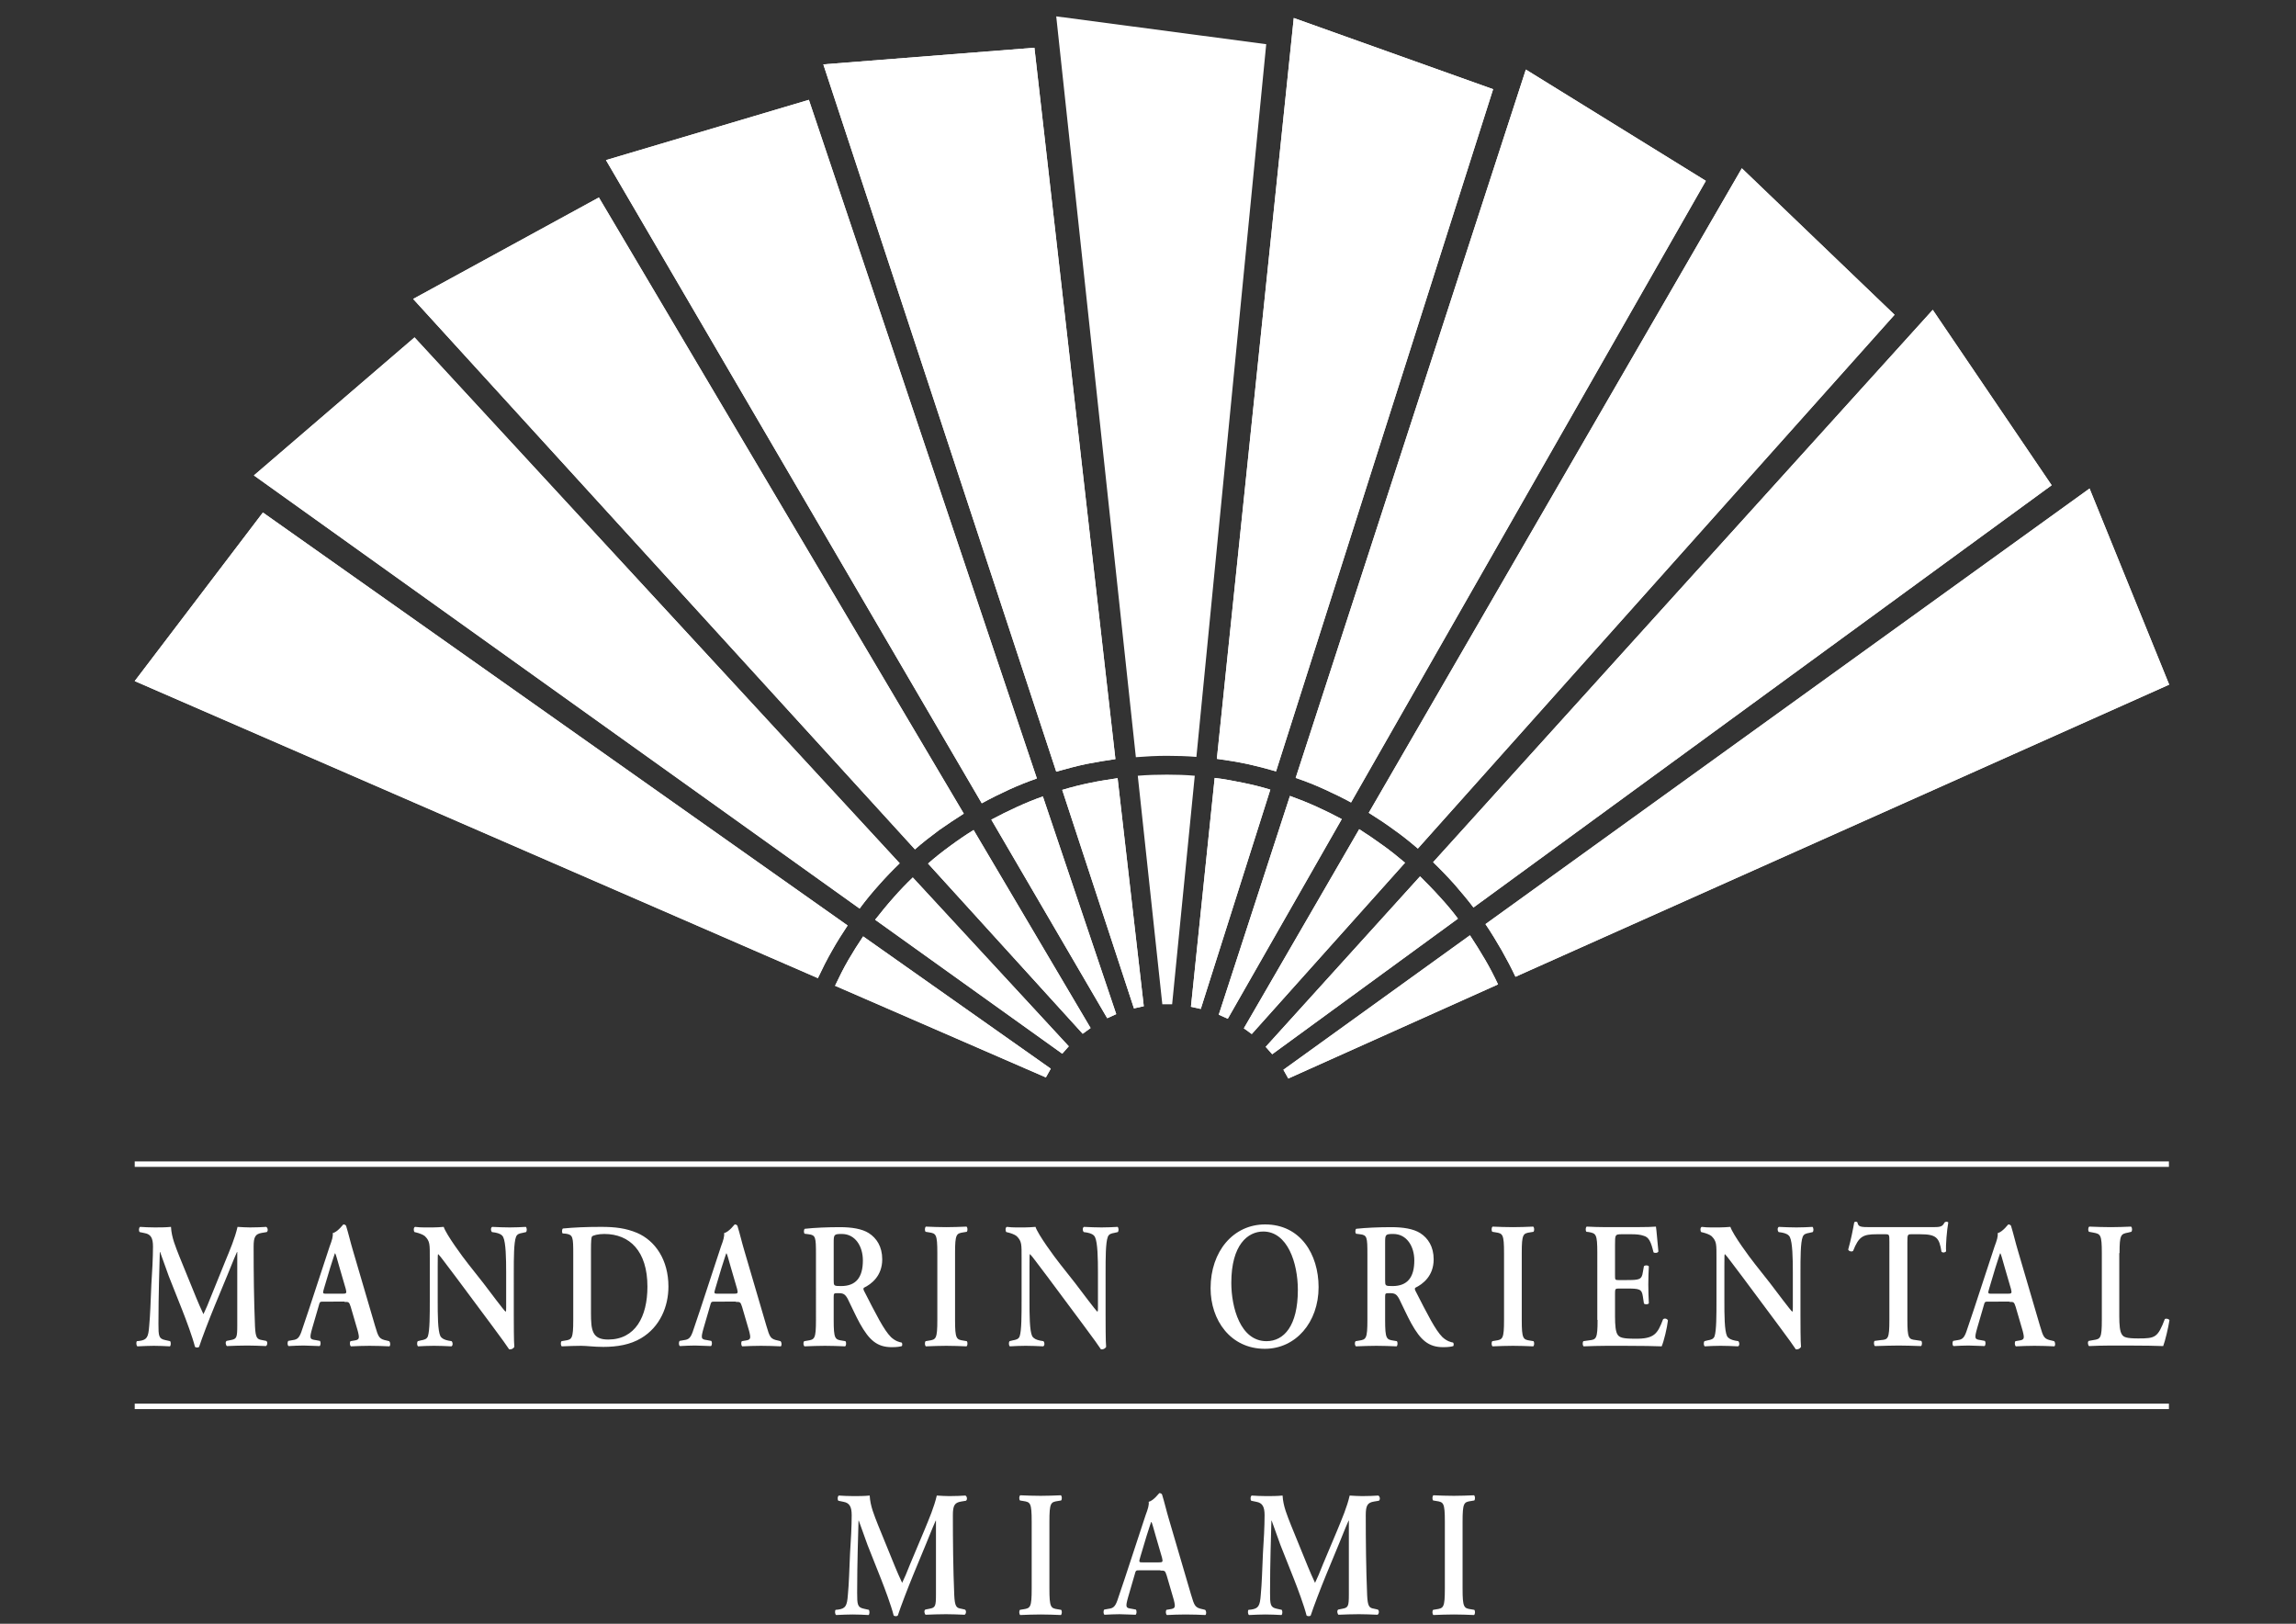 <?xml version="1.0" encoding="utf-8"?>
<!-- Generator: Adobe Illustrator 21.0.0, SVG Export Plug-In . SVG Version: 6.00 Build 0)  -->
<!DOCTYPE svg PUBLIC "-//W3C//DTD SVG 1.1//EN" "http://www.w3.org/Graphics/SVG/1.1/DTD/svg11.dtd">
<svg version="1.1" id="Layer_1" xmlns="http://www.w3.org/2000/svg" xmlns:xlink="http://www.w3.org/1999/xlink" x="0px" y="0px"
	 viewBox="0 0 841.9 595.3" style="enable-background:new 0 0 841.9 595.3;" xml:space="preserve">
<rect x="0" y="0" width="841.9" height="595.3" fill="#333333" stroke="none"/>
<style type="text/css">
	.st0{fill:#FFFFFF;}
	.st1{fill:none;stroke:#FFFFFF;stroke-width:2;}
	.st2{fill-rule:evenodd;clip-rule:evenodd;fill:#FFFFFF;}
</style>
<path class="st0" d="M438.1,284.4c-3.4-0.3-6.7-0.4-10.2-0.4c-3.6,0-7.1,0.1-10.7,0.4l9,83.8h3.6L438.1,284.4L438.1,284.4z"/>
<path class="st0" d="M438.7,277.5c-3.6-0.3-7.2-0.4-10.8-0.4c-3.8,0-7.6,0.2-11.4,0.5L387.3,6l77,10.2L438.7,277.5L438.7,277.5z"/>
<path class="st0" d="M409.8,285.3c-3.3,0.5-6.7,1-10,1.7c-3.5,0.7-7,1.6-10.3,2.6l26.3,80.1l3.6-0.8L409.8,285.3L409.8,285.3z"/>
<path class="st0" d="M409,278.3c-3.5,0.5-7.1,1.1-10.7,1.8c-3.8,0.8-7.4,1.8-11,2.8L301.9,23.6l77.4-6.1L409,278.3L409,278.3z"/>
<path class="st0" d="M409.8,285.3c-3.3,0.5-6.7,1-10,1.7c-3.5,0.7-7,1.6-10.3,2.6l26.3,80.1l3.6-0.8L409.8,285.3L409.8,285.3z"/>
<path class="st0" d="M409,278.3c-3.5,0.5-7.1,1.1-10.7,1.8c-3.8,0.8-7.4,1.8-11,2.8L301.9,23.6l77.4-6.1L409,278.3L409,278.3z"/>
<path class="st0" d="M382.4,292c-3.2,1.1-6.3,2.4-9.4,3.8c-3.3,1.5-6.5,3.1-9.5,4.7l42.5,72.8l3.3-1.5L382.4,292L382.4,292z"/>
<path class="st0" d="M380.2,285.4c-3.4,1.2-6.7,2.5-10,4c-3.5,1.6-6.9,3.3-10.2,5.1L222.2,58.7l74.4-22.1L380.2,285.4L380.2,285.4z"
	/>
<path class="st0" d="M382.4,292c-3.2,1.1-6.3,2.4-9.4,3.8c-3.3,1.5-6.5,3.1-9.5,4.7l42.5,72.8l3.3-1.5L382.4,292L382.4,292z"/>
<path class="st0" d="M380.2,285.4c-3.4,1.2-6.7,2.5-10,4c-3.5,1.6-6.9,3.3-10.2,5.1L222.2,58.7l74.4-22.1L380.2,285.4L380.2,285.4z"
	/>
<path class="st0" d="M357,304.3c-2.9,1.8-5.7,3.7-8.4,5.7c-2.9,2.1-5.7,4.3-8.3,6.6L397,379l2.9-2.1L357,304.3L357,304.3z"/>
<path class="st0" d="M353.4,298.3c-3,1.9-6,3.9-9,6c-3.1,2.3-6.1,4.6-8.9,7.1l-184-201.8l68.1-37.2L353.4,298.3L353.4,298.3z"/>
<path class="st0" d="M357,304.3c-2.9,1.8-5.7,3.7-8.4,5.7c-2.9,2.1-5.7,4.3-8.3,6.6L397,379l2.9-2.1L357,304.3L357,304.3z"/>
<path class="st0" d="M353.4,298.3c-3,1.9-6,3.9-9,6c-3.1,2.3-6.1,4.6-8.9,7.1l-184-201.8l68.1-37.2L353.4,298.3L353.4,298.3z"/>
<path class="st0" d="M334.7,321.7c-2.4,2.3-4.8,4.8-7,7.3c-2.4,2.7-4.6,5.4-6.8,8.2l68.6,49.1l2.4-2.7L334.7,321.7L334.7,321.7z"/>
<path class="st0" d="M329.9,316.5c-2.6,2.5-5.1,5.1-7.5,7.8c-2.6,2.9-5,5.8-7.2,8.8L93.1,174.3l58.9-50.6L329.9,316.5L329.9,316.5z"
	/>
<path class="st0" d="M334.7,321.7c-2.4,2.3-4.8,4.8-7,7.3c-2.4,2.7-4.6,5.4-6.8,8.2l68.6,49.1l2.4-2.7L334.7,321.7L334.7,321.7z"/>
<path class="st0" d="M329.9,316.5c-2.6,2.5-5.1,5.1-7.5,7.8c-2.6,2.9-5,5.8-7.2,8.8L93.1,174.3l58.9-50.6L329.9,316.5L329.9,316.5z"
	/>
<path class="st0" d="M316.5,343.3c-1.9,2.8-3.7,5.7-5.4,8.6c-1.8,3.1-3.4,6.3-4.9,9.5l77.3,33.6l1.8-3.2L316.5,343.3L316.5,343.3z"
	/>
<path class="st0" d="M310.8,339.3c-2,3-3.9,6-5.7,9.2c-1.9,3.3-3.6,6.7-5.2,10.1L49.4,249.7l47-61.8L310.8,339.3L310.8,339.3z"/>
<path class="st0" d="M316.5,343.3c-1.9,2.8-3.7,5.7-5.4,8.6c-1.8,3.1-3.4,6.3-4.9,9.5l77.3,33.6l1.8-3.2L316.5,343.3L316.5,343.3z"
	/>
<path class="st0" d="M310.8,339.3c-2,3-3.9,6-5.7,9.2c-1.9,3.3-3.6,6.7-5.2,10.1L49.4,249.7l47-61.8L310.8,339.3L310.8,339.3z"/>
<path class="st0" d="M465.8,289.5c-3.2-1-6.5-1.8-9.9-2.5c-3.5-0.7-7-1.4-10.5-1.8l-8.7,83.9l3.6,0.8L465.8,289.5L465.8,289.5z"/>
<path class="st0" d="M467.9,282.8c-3.4-1-6.9-1.9-10.5-2.7c-3.8-0.8-7.5-1.4-11.2-1.9L474.4,6.6l73.1,26.1L467.9,282.8L467.9,282.8z
	"/>
<path class="st0" d="M465.8,289.5c-3.2-1-6.5-1.8-9.9-2.5c-3.5-0.7-7-1.4-10.5-1.8l-8.7,83.9l3.6,0.8L465.8,289.5L465.8,289.5z"/>
<path class="st0" d="M467.9,282.8c-3.4-1-6.9-1.9-10.5-2.7c-3.8-0.8-7.5-1.4-11.2-1.9L474.4,6.6l73.1,26.1L467.9,282.8L467.9,282.8z
	"/>
<path class="st0" d="M492,300.3c-3-1.6-6-3.1-9.1-4.5c-3.3-1.5-6.6-2.8-9.9-4L446.9,372l3.3,1.5L492,300.3L492,300.3z"/>
<path class="st0" d="M495.4,294.2c-3.1-1.7-6.4-3.3-9.7-4.8c-3.5-1.6-7-3-10.6-4.2l84.4-259.7l66,40.8L495.4,294.2L495.4,294.2z"/>
<path class="st0" d="M492,300.3c-3-1.6-6-3.1-9.1-4.5c-3.3-1.5-6.6-2.8-9.9-4L446.9,372l3.3,1.5L492,300.3L492,300.3z"/>
<path class="st0" d="M495.4,294.2c-3.1-1.7-6.4-3.3-9.7-4.8c-3.5-1.6-7-3-10.6-4.2l84.4-259.7l66,40.8L495.4,294.2L495.4,294.2z"/>
<path class="st0" d="M515.2,316.3c-2.6-2.2-5.2-4.3-8-6.3c-2.9-2.1-5.8-4.1-8.8-6l-42.3,73l2.9,2.1L515.2,316.3L515.2,316.3z"/>
<path class="st0" d="M519.9,311.1c-2.7-2.3-5.5-4.6-8.5-6.7c-3.1-2.3-6.3-4.4-9.5-6.4L638.7,61.7l56,53.7L519.9,311.1L519.9,311.1z"
	/>
<path class="st0" d="M515.2,316.3c-2.6-2.2-5.2-4.3-8-6.3c-2.9-2.1-5.8-4.1-8.8-6l-42.3,73l2.9,2.1L515.2,316.3L515.2,316.3z"/>
<path class="st0" d="M519.9,311.1c-2.7-2.3-5.5-4.6-8.5-6.7c-3.1-2.3-6.3-4.4-9.5-6.4L638.7,61.7l56,53.7L519.9,311.1L519.9,311.1z"
	/>
<path class="st0" d="M534.6,336.8c-2-2.7-4.2-5.3-6.5-7.8c-2.4-2.7-4.9-5.2-7.4-7.7l-56.6,62.5l2.4,2.7L534.6,336.8L534.6,336.8z"/>
<path class="st0" d="M540.3,332.7c-2.2-2.9-4.5-5.6-6.9-8.4c-2.6-2.9-5.2-5.6-7.9-8.2l183.2-202.5l43.6,64.3L540.3,332.7
	L540.3,332.7z"/>
<path class="st0" d="M534.6,336.8c-2-2.7-4.2-5.3-6.5-7.8c-2.4-2.7-4.9-5.2-7.4-7.7l-56.6,62.5l2.4,2.7L534.6,336.8L534.6,336.8z"/>
<path class="st0" d="M540.3,332.7c-2.2-2.9-4.5-5.6-6.9-8.4c-2.6-2.9-5.2-5.6-7.9-8.2l183.2-202.5l43.6,64.3L540.3,332.7
	L540.3,332.7z"/>
<path class="st0" d="M549.3,360.9c-1.4-3-3-6.1-4.7-9c-1.8-3.1-3.7-6.1-5.6-9l-68.4,49.3l1.8,3.2L549.3,360.9L549.3,360.9z"/>
<path class="st0" d="M555.7,358.1c-1.5-3.2-3.2-6.4-5-9.6c-1.9-3.3-3.9-6.6-6-9.7l221.5-159.7l29.2,71.9L555.7,358.1L555.7,358.1z"
	/>
<path class="st0" d="M549.3,360.9c-1.4-3-3-6.1-4.7-9c-1.8-3.1-3.7-6.1-5.6-9l-68.4,49.3l1.8,3.2L549.3,360.9L549.3,360.9z"/>
<path class="st0" d="M555.7,358.1c-1.5-3.2-3.2-6.4-5-9.6c-1.9-3.3-3.9-6.6-6-9.7l221.5-159.7l29.2,71.9L555.7,358.1L555.7,358.1z"
	/>
<path class="st1" d="M49.4,426.8l745.9,0 M49.4,515.6h745.9"/>
<path class="st0" d="M96.1,491.3c-1.8-0.3-2.4-0.7-2.6-5.1c-0.4-9.7-0.5-19.5-0.5-29.2c0-3.5,0.6-4.6,3-5l1.8-0.3
	c0.6-0.4,0.4-1.6-0.2-1.9c-1.6,0.1-3.5,0.2-5.9,0.2c-1.2,0-3.1-0.1-4.6-0.2c-1,4.3-2.7,8.2-4.5,12.6L77.5,475
	c-1.2,3.1-2,4.9-2.9,6.8c-0.7-1.5-2.2-4.8-2.6-5.9l-6.2-15.2c-1.4-3.6-2.9-7-3.1-10.9c-2.1,0.2-4,0.2-6,0.2c-2.1,0-3.6-0.1-5.3-0.2
	c-0.5,0.2-0.6,1.4-0.2,1.9l1.9,0.4c2.2,0.4,3,1.8,3,4.9c0,4-0.3,9.5-0.6,13.9c-0.3,6.8-0.4,11.1-0.8,15.3c-0.3,4-0.8,5-3.5,5.4
	l-1,0.1c-0.3,0.3-0.3,1.6,0.2,1.9c2.2-0.1,4.2-0.2,6-0.2c2.1,0,3.8,0.1,5.9,0.2c0.4-0.3,0.4-1.5,0.1-1.9l-1.8-0.4
	c-2.4-0.5-2.5-1.5-2.5-5.9c0-5.4,0.1-11.2,0.2-15.3c0.1-2.8,0.2-7.9,0.3-11.1h0.1c0.7,2,2.2,6.1,3.2,8.9l5,12.6
	c1.3,3.3,3.7,9.7,4.6,13.3c0.4,0.3,1.2,0.3,1.5,0c1-3.1,3.8-10.4,5.7-15l4.8-11.6c1.1-2.6,1.8-4.6,3.4-8.2h0.1c0,1.2,0,3.6,0,6.1
	v20.8c0,4.5-0.2,5-2.4,5.4l-1.5,0.3c-0.6,0.4-0.3,1.6,0.1,1.9c2.5-0.1,4.9-0.2,7.5-0.2c2.2,0,4.4,0.1,6.8,0.2
	c0.6-0.3,0.7-1.6,0.1-1.9L96.1,491.3L96.1,491.3z"/>
<path class="st2" d="M126.3,477.3c1.6,0,1.7,0,2.3,1.8l2.6,8.9c0.7,2.8,0.6,3.2-1.5,3.5l-1.2,0.2c-0.3,0.4-0.3,1.6,0.2,1.9
	c2-0.1,4.4-0.2,6.8-0.2c2.9,0,5,0.1,7.3,0.2c0.4-0.3,0.4-1.4-0.1-1.9l-0.8-0.2c-2.9-0.6-3.1-1.1-4.4-5.5l-8.1-27.6
	c-0.9-3-1.6-6.1-2.5-9c-0.2-0.3-0.5-0.5-1-0.5c-0.1,0-2,2.7-3.9,3.2c0.2,1.1-0.3,2.7-1.1,4.8l-7.7,23.4c-1.2,3.6-2.1,6.3-2.7,8
	c-0.8,2.2-1.5,2.8-3.1,3l-1.7,0.3c-0.4,0.6-0.3,1.6,0.1,1.9c2-0.1,3.7-0.2,5.5-0.2c2.3,0.1,4.1,0.1,5.9,0.2c0.4-0.3,0.5-1.4,0.1-1.9
	l-1.6-0.3c-2.1-0.3-2.3-0.5-1.2-4.4l2.3-7.9c0.5-1.8,0.4-1.8,1.9-1.8H126.3L126.3,477.3z M119.7,474.3c-1.3,0-1.5,0-0.9-1.9l2.3-7.7
	c1-3.1,1.5-4.7,1.7-5.2h0.1c0.3,0.5,0.6,1.7,1.6,5.2l2.3,7.9c0.4,1.6,0.2,1.7-1.3,1.7H119.7L119.7,474.3z"/>
<path class="st0" d="M188.4,466.5c0-5.2,0-10.9,0.8-13c0.4-1.1,1.3-1.3,2.4-1.5l1.3-0.3c0.4-0.5,0.3-1.6-0.1-1.9
	c-2,0.1-3.5,0.2-5.9,0.2c-2.2,0-4.2-0.1-6.4-0.2c-0.6,0.2-0.6,1.4-0.1,1.9l1.3,0.2c1.4,0.3,2.3,0.7,2.8,1.6c1,2,1.1,8,1.1,13v12.8
	c0,1.1,0,1.4-0.2,1.6c-0.6-0.4-5.8-7.4-8.1-10.4l-5.6-7.1c-2-2.5-8.1-10.8-9-13.6c-1.3,0.1-2.7,0.2-3.9,0.2c-1.4,0-4.5,0.1-6.6-0.2
	c-0.6,0.2-0.6,1.5-0.2,1.9l0.8,0.2c0.8,0.2,2.3,0.7,3,1.3c1.9,1.9,1.8,3,1.8,8.1v15.6c0,5.2,0,10.9-0.7,13c-0.4,1.1-1.4,1.3-2.5,1.5
	l-1.2,0.3c-0.4,0.5-0.3,1.6,0.1,1.9c2-0.1,3.5-0.2,5.8-0.2c2.1,0,4.3,0.1,6.4,0.2c0.6-0.2,0.6-1.4,0.1-1.9l-1.2-0.2
	c-1.4-0.3-2.3-0.7-2.9-1.6c-1-2-1-8-1-13V464c0-3.5,0-4.2,0.2-4.2c1,1,2.7,3.5,6.4,8.3l13.1,17.6c4,5.4,5.6,7.6,6.5,9
	c0.7,0.1,1.5-0.2,1.9-0.9c-0.2-1.5-0.2-9.6-0.2-11.6V466.5L188.4,466.5z"/>
<path class="st2" d="M210.2,483.9c0,7-0.5,7.2-3.1,7.6l-1.2,0.2c-0.4,0.5-0.3,1.6,0.1,1.9c2.5-0.1,5-0.2,7.1-0.2
	c2.1,0,4.7,0.4,8.1,0.4c5.1,0,9.9-0.8,13.9-3.2c6.9-4.1,10-11.6,10-18.9c0-9.8-4.8-16.8-11.5-19.7c-4.1-1.7-7.9-2.2-13.2-2.2
	c-5.5,0-10,0.2-14,0.6c-0.4,0.3-0.4,1.5-0.1,1.8l1.2,0.1c2.6,0.4,2.7,1.2,2.7,7.5V483.9L210.2,483.9z M216.7,458.2
	c0-3.1,0.1-4.5,0.4-4.9c0.4-0.4,2.2-0.9,4.5-0.9c9.3,0,15.8,6.3,15.8,19.3c0,11.1-4.5,19.4-14.4,19.4c-5.9,0-6.3-3.4-6.3-9.8V458.2
	L216.7,458.2z"/>
<path class="st2" d="M269.8,477.3c1.6,0,1.7,0,2.3,1.8l2.6,8.9c0.7,2.8,0.6,3.2-1.5,3.5l-1.2,0.2c-0.3,0.4-0.3,1.6,0.2,1.9
	c2-0.1,4.4-0.2,6.8-0.2c2.9,0,5,0.1,7.3,0.2c0.4-0.3,0.4-1.4-0.1-1.9l-0.8-0.2c-2.9-0.6-3.1-1.1-4.4-5.5l-8.1-27.6
	c-0.9-3-1.6-6.1-2.5-9c-0.2-0.3-0.5-0.5-1-0.5c-0.1,0-2,2.7-3.9,3.2c0.2,1.1-0.3,2.7-1.1,4.8l-7.7,23.4c-1.2,3.6-2.1,6.3-2.7,8
	c-0.8,2.2-1.5,2.8-3.1,3l-1.7,0.3c-0.4,0.6-0.3,1.6,0.1,1.9c2-0.1,3.7-0.2,5.5-0.2c2.3,0.1,4.1,0.1,5.9,0.2c0.4-0.3,0.5-1.4,0.1-1.9
	l-1.6-0.3c-2.1-0.3-2.3-0.5-1.2-4.4l2.3-7.9c0.5-1.8,0.4-1.8,1.9-1.8H269.8L269.8,477.3z M263.2,474.3c-1.3,0-1.5,0-0.9-1.9l2.3-7.7
	c1-3.1,1.5-4.7,1.7-5.2h0.1c0.3,0.5,0.6,1.7,1.6,5.2l2.3,7.9c0.4,1.6,0.2,1.7-1.3,1.7H263.2L263.2,474.3z"/>
<path class="st2" d="M299.2,483.9c0,7-0.5,7.2-3.1,7.6l-1.2,0.2c-0.5,0.5-0.3,1.6,0.1,1.9c2.6-0.1,5.1-0.2,7.5-0.2s5,0.1,7.4,0.2
	c0.4-0.3,0.5-1.4,0.1-1.9l-1.2-0.2c-2.6-0.4-3.1-0.6-3.1-7.6v-8.4c0-1.4,0.1-1.4,1.7-1.4c1.8,0,2.5,0.3,3.5,2.2
	c1.3,2.6,2.9,6.2,4.4,8.9c3.4,6.1,6.3,8.7,11.7,8.7c2,0,3-0.2,3.7-0.4c0.2-0.3,0.2-1.1-0.1-1.3c-0.7-0.1-2.3-0.5-3.9-2
	c-2.6-2.6-5.4-8.2-9.9-17c-0.2-0.4-0.3-0.9,0-1.1c2.7-1.3,6.7-4.3,6.7-10.4c0-4.7-2.1-7.8-4.9-9.6c-2.5-1.6-6.3-2.2-10.6-2.2
	c-4.6,0-9.3,0.2-12.9,0.6c-0.4,0.3-0.4,1.4-0.1,1.8l1.5,0.2c2.6,0.3,2.7,1.1,2.7,7.4V483.9L299.2,483.9z M305.7,455.6
	c0-3,0.1-3.2,3-3.2c4.9,0,7.7,4.5,7.7,9.7c0,6.2-2.5,9.4-8,9.4c-2.7,0-2.7-0.1-2.7-2.2V455.6L305.7,455.6z"/>
<path class="st0" d="M350.2,459.4c0-7,0.5-7.2,3.1-7.6l1.2-0.2c0.4-0.5,0.3-1.6-0.1-1.9c-2.5,0.1-5,0.2-7.4,0.2
	c-2.6,0-5.1-0.1-7.5-0.2c-0.4,0.3-0.5,1.4-0.1,1.9l1.2,0.2c2.6,0.4,3.1,0.6,3.1,7.6v24.5c0,7-0.5,7.2-3.1,7.6l-1.2,0.2
	c-0.4,0.5-0.3,1.6,0.1,1.9c2.5-0.1,5.1-0.2,7.5-0.2c2.5,0,5,0.1,7.4,0.2c0.4-0.3,0.5-1.4,0.1-1.9l-1.2-0.2c-2.6-0.4-3.1-0.6-3.1-7.6
	V459.4L350.2,459.4z"/>
<path class="st0" d="M405.4,466.5c0-5.2,0-10.9,0.8-13c0.4-1.1,1.3-1.3,2.4-1.5l1.3-0.3c0.4-0.5,0.3-1.6-0.1-1.9
	c-2,0.1-3.5,0.2-5.9,0.2c-2.2,0-4.2-0.1-6.4-0.2c-0.6,0.2-0.6,1.4-0.1,1.9l1.3,0.2c1.4,0.3,2.3,0.7,2.8,1.6c1,2,1.1,8,1.1,13v12.8
	c0,1.1,0,1.4-0.2,1.6c-0.6-0.4-5.8-7.4-8.1-10.4l-5.6-7.1c-2-2.5-8.1-10.8-9-13.6c-1.3,0.1-2.7,0.2-3.9,0.2c-1.4,0-4.5,0.1-6.6-0.2
	c-0.6,0.2-0.6,1.5-0.2,1.9l0.8,0.2c0.8,0.2,2.3,0.7,3,1.3c1.9,1.9,1.8,3,1.8,8.1v15.6c0,5.2,0,10.9-0.7,13c-0.4,1.1-1.4,1.3-2.5,1.5
	l-1.2,0.3c-0.4,0.5-0.3,1.6,0.1,1.9c2-0.1,3.5-0.2,5.8-0.2c2.1,0,4.3,0.1,6.4,0.2c0.6-0.2,0.6-1.4,0.1-1.9l-1.2-0.2
	c-1.4-0.3-2.3-0.7-2.9-1.6c-1-2-1-8-1-13V464c0-3.5,0-4.2,0.2-4.2c1,1,2.7,3.5,6.4,8.3l13.1,17.6c4,5.4,5.6,7.6,6.5,9
	c0.7,0.1,1.5-0.2,1.9-0.9c-0.2-1.5-0.2-9.6-0.2-11.6V466.5L405.4,466.5z"/>
<path class="st2" d="M463.9,448.9c-11.7,0-20,9.9-20,23.4c0,11.7,7.3,22.2,19.9,22.2c11.3,0,19.7-9.7,19.7-22.6
	C483.5,459.8,476.8,448.9,463.9,448.9L463.9,448.9z M463.2,451.5c8.9,0,12.7,11.5,12.7,21.4c0,13.2-5.1,18.8-11.5,18.8
	c-9.6,0-12.9-12.4-12.9-21.4C451.5,456.3,457.6,451.5,463.2,451.5L463.2,451.5z"/>
<path class="st2" d="M501.4,483.9c0,7-0.5,7.2-3.1,7.6l-1.2,0.2c-0.5,0.5-0.3,1.6,0.1,1.9c2.6-0.1,5.1-0.2,7.5-0.2
	c2.5,0,5,0.1,7.4,0.2c0.4-0.3,0.5-1.4,0.1-1.9l-1.2-0.2c-2.6-0.4-3.1-0.6-3.1-7.6v-8.4c0-1.4,0.1-1.4,1.7-1.4c1.8,0,2.5,0.3,3.5,2.2
	c1.3,2.6,2.9,6.2,4.4,8.9c3.4,6.1,6.3,8.7,11.7,8.7c2,0,3-0.2,3.7-0.4c0.2-0.3,0.2-1.1-0.1-1.3c-0.7-0.1-2.3-0.5-3.9-2
	c-2.6-2.6-5.4-8.2-9.9-17c-0.2-0.4-0.3-0.9,0-1.1c2.7-1.3,6.7-4.3,6.7-10.4c0-4.7-2.1-7.8-4.9-9.6c-2.5-1.6-6.3-2.2-10.6-2.2
	c-4.6,0-9.3,0.2-12.9,0.6c-0.4,0.3-0.4,1.4-0.1,1.8l1.5,0.2c2.6,0.3,2.7,1.1,2.7,7.4V483.9L501.4,483.9z M507.9,455.6
	c0-3,0.1-3.2,3-3.2c4.9,0,7.7,4.5,7.7,9.7c0,6.2-2.5,9.4-8,9.4c-2.7,0-2.7-0.1-2.7-2.2V455.6L507.9,455.6z"/>
<path class="st0" d="M558,459.4c0-7,0.5-7.2,3.1-7.6l1.2-0.2c0.4-0.5,0.3-1.6-0.1-1.9c-2.5,0.1-5,0.2-7.4,0.2
	c-2.6,0-5.1-0.1-7.5-0.2c-0.4,0.3-0.5,1.4-0.1,1.9l1.2,0.2c2.6,0.4,3.1,0.6,3.1,7.6v24.5c0,7-0.5,7.2-3.1,7.6l-1.2,0.2
	c-0.4,0.5-0.3,1.6,0.1,1.9c2.5-0.1,5.1-0.2,7.5-0.2c2.5,0,5,0.1,7.4,0.2c0.4-0.3,0.5-1.4,0.1-1.9l-1.2-0.2c-2.6-0.4-3.1-0.6-3.1-7.6
	V459.4L558,459.4z"/>
<path class="st0" d="M585.8,483.9c0,7-0.5,7.2-3.1,7.5l-2.1,0.3c-0.4,0.5-0.3,1.6,0.1,1.9c2.5-0.1,5.9-0.2,8.4-0.2h6.4
	c6.5,0,11.4,0.1,13.8,0.2c0.8-1.8,2-6.8,2.3-9.5c-0.3-0.7-1.3-0.9-1.8-0.4c-2,5.3-3.2,7.2-10.3,7.1c-4.7,0-5.6-0.5-6.3-1.4
	c-0.8-1.1-1-3.5-1-6.8v-8.4c0-1.6,0.1-1.8,1.3-1.8h2.7c4.9,0,5.8,0.1,6.2,2.9l0.4,2.6c0.4,0.4,1.5,0.4,1.8-0.1
	c-0.1-2.1-0.2-4.4-0.2-6.9c0-2.4,0.1-4.8,0.2-6.6c-0.3-0.5-1.3-0.5-1.8-0.1l-0.4,2.2c-0.4,2.8-1.3,2.9-6.2,2.9h-2.7
	c-1.3,0-1.3-0.1-1.3-1.8v-11.1c0-3.7,0-3.9,2.4-3.9h3.7c1.5,0,3.2,0.1,4.5,0.6c1.8,0.5,2.6,2.2,3.5,6c0.4,0.4,1.6,0.3,1.8-0.3
	c-0.3-2.8-0.7-8-0.9-9.1c-0.7,0.1-4,0.2-7.5,0.2h-10.7c-2.5,0-5.1-0.1-7.2-0.2c-0.4,0.3-0.5,1.4-0.1,1.9l0.9,0.1
	c2.6,0.5,3.1,0.7,3.1,7.6V483.9L585.8,483.9z"/>
<path class="st0" d="M660.2,466.5c0-5.2,0-10.9,0.8-13c0.4-1.1,1.3-1.3,2.4-1.5l1.3-0.3c0.4-0.5,0.3-1.6-0.1-1.9
	c-2,0.1-3.5,0.2-5.9,0.2c-2.2,0-4.2-0.1-6.4-0.2c-0.6,0.2-0.6,1.4-0.1,1.9l1.3,0.2c1.4,0.3,2.3,0.7,2.8,1.6c1,2,1.1,8,1.1,13v12.8
	c0,1.1,0,1.4-0.2,1.6c-0.6-0.4-5.8-7.4-8.1-10.4l-5.6-7.1c-2-2.5-8.1-10.8-9-13.6c-1.3,0.1-2.7,0.2-3.9,0.2c-1.4,0-4.5,0.1-6.6-0.2
	c-0.6,0.2-0.6,1.5-0.2,1.9l0.8,0.2c0.8,0.2,2.3,0.7,3,1.3c1.9,1.9,1.8,3,1.8,8.1v15.6c0,5.2,0,10.9-0.7,13c-0.4,1.1-1.4,1.3-2.5,1.5
	l-1.2,0.3c-0.4,0.5-0.3,1.6,0.1,1.9c2-0.1,3.5-0.2,5.8-0.2c2.1,0,4.3,0.1,6.4,0.2c0.6-0.2,0.6-1.4,0.1-1.9l-1.2-0.2
	c-1.4-0.3-2.3-0.7-2.9-1.6c-1-2-1-8-1-13V464c0-3.5,0-4.2,0.2-4.2c1,1,2.7,3.5,6.4,8.3l13.1,17.6c4,5.4,5.6,7.6,6.5,9
	c0.7,0.1,1.5-0.2,1.9-0.9c-0.2-1.5-0.2-9.6-0.2-11.6V466.5L660.2,466.5z"/>
<path class="st0" d="M692.8,483.9c0,7-0.5,7.2-3.1,7.4l-2.3,0.3c-0.4,0.3-0.3,1.6,0.1,1.9c3.6-0.1,6.2-0.2,8.7-0.2
	c2.5,0,5,0.1,8.2,0.2c0.4-0.3,0.5-1.4,0.1-1.9l-2-0.3c-2.6-0.3-3.1-0.5-3.1-7.5v-28.4c0-2.8,0.1-2.9,1.5-2.9h3.2c6,0,7,1.3,7.8,6.4
	c0.5,0.5,1.5,0.3,1.7-0.2c-0.2-2.1,0.3-7.8,0.8-10.5c-0.1-0.2-0.4-0.3-0.7-0.3c-0.2,0-0.4,0.1-0.7,0.3c-0.7,1.5-1.5,1.7-4.2,1.7
	h-22.8c-3.8,0-4.6-0.1-4.9-1.7c-0.1-0.2-0.3-0.3-0.6-0.3c-0.3,0-0.5,0.1-0.6,0.3c-0.4,2.3-1.2,6.4-2.2,9.9c0.2,0.7,1.4,0.9,1.8,0.5
	c2.1-5.3,3.6-6.1,8.7-6.1h3.1c1.5,0,1.5,0.1,1.5,2.9V483.9L692.8,483.9z"/>
<path class="st2" d="M736.8,477.3c1.6,0,1.7,0,2.3,1.8l2.6,8.9c0.7,2.8,0.6,3.2-1.5,3.5l-1.2,0.2c-0.3,0.4-0.3,1.6,0.2,1.9
	c2-0.1,4.4-0.2,6.8-0.2c2.9,0,5,0.1,7.3,0.2c0.4-0.3,0.4-1.4-0.1-1.9l-0.8-0.2c-2.9-0.6-3.1-1.1-4.4-5.5l-8.1-27.6
	c-0.9-3-1.6-6.1-2.5-9c-0.2-0.3-0.5-0.5-1-0.5c-0.1,0-2,2.7-3.9,3.2c0.2,1.1-0.3,2.7-1.1,4.8l-7.7,23.4c-1.2,3.6-2.1,6.3-2.7,8
	c-0.8,2.2-1.5,2.8-3.1,3l-1.7,0.3c-0.4,0.6-0.3,1.6,0.1,1.9c2-0.1,3.7-0.2,5.5-0.2c2.3,0.1,4.1,0.1,5.9,0.2c0.4-0.3,0.5-1.4,0.1-1.9
	l-1.6-0.3c-2.1-0.3-2.3-0.5-1.2-4.4l2.3-7.9c0.5-1.8,0.4-1.8,1.9-1.8H736.8L736.8,477.3z M730.3,474.3c-1.3,0-1.5,0-0.9-1.9l2.3-7.7
	c1-3.1,1.5-4.7,1.7-5.2h0.1c0.3,0.5,0.6,1.7,1.6,5.2l2.3,7.9c0.4,1.6,0.2,1.7-1.3,1.7H730.3L730.3,474.3z"/>
<path class="st0" d="M777.2,459.4c0-6.8,0.5-7,3.1-7.5l1.2-0.3c0.4-0.3,0.4-1.6-0.1-1.9c-2.5,0.1-5,0.2-7.4,0.2
	c-2.6,0-5.1-0.1-7.9-0.2c-0.5,0.3-0.5,1.6-0.1,1.9l1.6,0.3c2.6,0.5,3.1,0.7,3.1,7.5v24.5c0,6.8-0.5,7-3.1,7.4l-1.7,0.3
	c-0.5,0.3-0.3,1.6,0.1,1.9c2.3-0.1,5.1-0.2,8-0.2h5.8c6.3,0,11.1,0.1,13.4,0.2c0.7-1.8,1.9-6.8,2.3-9.5c-0.3-0.5-1.2-0.7-1.7-0.4
	c-2.6,6.8-3.5,7.1-9.7,7.1c-4.5,0-5.4-0.5-6-1.4c-0.8-1.1-1-3.5-1-6.8V459.4L777.2,459.4z"/>
<path class="st0" d="M352.5,589.8c-1.8-0.3-2.4-0.7-2.6-5.1c-0.4-9.7-0.5-19.5-0.5-29.2c0-3.5,0.6-4.6,3-5l1.8-0.3
	c0.6-0.4,0.4-1.6-0.2-1.9c-1.6,0.1-3.5,0.2-5.9,0.2c-1.2,0-3.1-0.1-4.6-0.2c-1,4.3-2.7,8.2-4.5,12.6l-5.3,12.6
	c-1.2,3.1-2,4.9-2.9,6.8c-0.7-1.5-2.2-4.8-2.6-5.9l-6.2-15.2c-1.4-3.6-2.9-7-3.1-10.9c-2.1,0.2-4,0.2-6,0.2c-2.1,0-3.6-0.1-5.3-0.2
	c-0.5,0.2-0.6,1.4-0.2,1.9l1.9,0.4c2.2,0.4,3,1.8,3,4.9c0,4-0.3,9.5-0.6,13.9c-0.3,6.8-0.4,11.1-0.8,15.3c-0.3,4-0.8,5-3.5,5.4
	l-1,0.1c-0.3,0.3-0.3,1.6,0.2,1.9c2.2-0.1,4.2-0.2,6-0.2c2.1,0,3.8,0.1,5.9,0.2c0.4-0.3,0.4-1.5,0.1-1.9l-1.8-0.4
	c-2.4-0.5-2.5-1.5-2.5-5.9c0-5.4,0.1-11.3,0.2-15.3c0.1-2.8,0.2-7.9,0.3-11.1h0.1c0.7,2,2.2,6.1,3.2,8.9l5,12.6
	c1.3,3.3,3.7,9.7,4.6,13.3c0.4,0.3,1.2,0.3,1.5,0c1-3.1,3.8-10.4,5.7-15l4.8-11.6c1.1-2.6,1.8-4.6,3.4-8.2h0.1c0,1.2,0,3.6,0,6.1
	v20.8c0,4.5-0.2,5-2.4,5.4l-1.5,0.3c-0.6,0.4-0.3,1.6,0.1,1.9c2.5-0.1,4.9-0.2,7.5-0.2c2.2,0,4.4,0.1,6.8,0.2
	c0.6-0.3,0.7-1.6,0.1-1.9L352.5,589.8L352.5,589.8z"/>
<path class="st0" d="M384.8,557.9c0-7,0.5-7.2,3.1-7.6l1.2-0.2c0.4-0.5,0.3-1.6-0.1-1.9c-2.5,0.1-5,0.2-7.4,0.2
	c-2.6,0-5.1-0.1-7.5-0.2c-0.4,0.3-0.5,1.4-0.1,1.9l1.2,0.2c2.6,0.4,3.1,0.6,3.1,7.6v24.5c0,7-0.5,7.2-3.1,7.6l-1.2,0.2
	c-0.4,0.5-0.3,1.6,0.1,1.9c2.5-0.1,5.1-0.2,7.5-0.2c2.5,0,5,0.1,7.4,0.2c0.4-0.3,0.5-1.4,0.1-1.9l-1.2-0.2c-2.6-0.4-3.1-0.6-3.1-7.6
	V557.9L384.8,557.9z"/>
<path class="st2" d="M425.5,575.8c1.6,0,1.7,0,2.3,1.8l2.6,8.9c0.7,2.8,0.6,3.2-1.5,3.5l-1.2,0.2c-0.3,0.4-0.3,1.6,0.2,1.9
	c2-0.1,4.4-0.2,6.8-0.2c2.9,0,5,0.1,7.3,0.2c0.4-0.3,0.4-1.4-0.1-1.9l-0.8-0.2c-2.9-0.6-3.1-1.1-4.4-5.5l-8.1-27.6
	c-0.9-3-1.6-6.1-2.5-9c-0.2-0.3-0.5-0.5-1-0.5c-0.1,0-2,2.7-3.9,3.2c0.2,1.1-0.3,2.7-1.1,4.8l-7.7,23.4c-1.2,3.6-2.1,6.3-2.7,8
	c-0.8,2.2-1.5,2.8-3.1,3l-1.7,0.3c-0.4,0.6-0.3,1.6,0.1,1.9c2-0.1,3.7-0.2,5.5-0.2c2.3,0.1,4.1,0.1,5.9,0.2c0.4-0.3,0.5-1.4,0.1-1.9
	l-1.6-0.3c-2.1-0.3-2.3-0.5-1.2-4.4l2.3-7.9c0.5-1.8,0.4-1.8,1.9-1.8H425.5L425.5,575.8z M419,572.8c-1.3,0-1.5,0-0.9-1.9l2.3-7.7
	c1-3.1,1.5-4.7,1.7-5.2h0.1c0.3,0.5,0.6,1.7,1.6,5.2l2.3,7.9c0.4,1.6,0.2,1.7-1.3,1.7H419L419,572.8z"/>
<path class="st0" d="M503.9,589.8c-1.8-0.3-2.4-0.7-2.6-5.1c-0.4-9.7-0.5-19.5-0.5-29.2c0-3.5,0.6-4.6,3-5l1.8-0.3
	c0.6-0.4,0.4-1.6-0.2-1.9c-1.6,0.1-3.5,0.2-5.9,0.2c-1.2,0-3.1-0.1-4.6-0.2c-1,4.3-2.7,8.2-4.5,12.6l-5.3,12.6
	c-1.2,3.1-2,4.9-2.9,6.8c-0.7-1.5-2.2-4.8-2.6-5.9l-6.2-15.2c-1.4-3.6-2.9-7-3.1-10.9c-2.1,0.2-4,0.2-6,0.2c-2.1,0-3.6-0.1-5.3-0.2
	c-0.5,0.2-0.6,1.4-0.2,1.9l1.9,0.4c2.2,0.4,3,1.8,3,4.9c0,4-0.3,9.5-0.6,13.9c-0.3,6.8-0.4,11.1-0.8,15.3c-0.3,4-0.8,5-3.5,5.4
	l-1,0.1c-0.3,0.3-0.3,1.6,0.2,1.9c2.2-0.1,4.2-0.2,6-0.2c2.1,0,3.8,0.1,5.9,0.2c0.4-0.3,0.4-1.5,0.1-1.9l-1.8-0.4
	c-2.4-0.5-2.5-1.5-2.5-5.9c0-5.4,0.1-11.3,0.2-15.3c0.1-2.8,0.2-7.9,0.3-11.1h0.1c0.7,2,2.2,6.1,3.2,8.9l5,12.6
	c1.3,3.3,3.7,9.7,4.6,13.3c0.4,0.3,1.2,0.3,1.5,0c1-3.1,3.8-10.4,5.7-15l4.8-11.6c1.1-2.6,1.8-4.6,3.4-8.2h0.1c0,1.2,0,3.6,0,6.1
	v20.8c0,4.5-0.2,5-2.4,5.4l-1.5,0.3c-0.6,0.4-0.3,1.6,0.1,1.9c2.5-0.1,4.9-0.2,7.5-0.2c2.2,0,4.4,0.1,6.8,0.2
	c0.6-0.3,0.7-1.6,0.1-1.9L503.9,589.8L503.9,589.8z"/>
<path class="st0" d="M536.3,557.9c0-7,0.5-7.2,3.1-7.6l1.2-0.2c0.4-0.5,0.3-1.6-0.1-1.9c-2.5,0.1-5,0.2-7.4,0.2
	c-2.6,0-5.1-0.1-7.5-0.2c-0.4,0.3-0.5,1.4-0.1,1.9l1.2,0.2c2.6,0.4,3.1,0.6,3.1,7.6v24.5c0,7-0.5,7.2-3.1,7.6l-1.2,0.2
	c-0.4,0.5-0.3,1.6,0.1,1.9c2.5-0.1,5.1-0.2,7.5-0.2c2.5,0,5,0.1,7.4,0.2c0.4-0.3,0.5-1.4,0.1-1.9l-1.2-0.2c-2.6-0.4-3.1-0.6-3.1-7.6
	V557.9L536.3,557.9z"/>
</svg>
